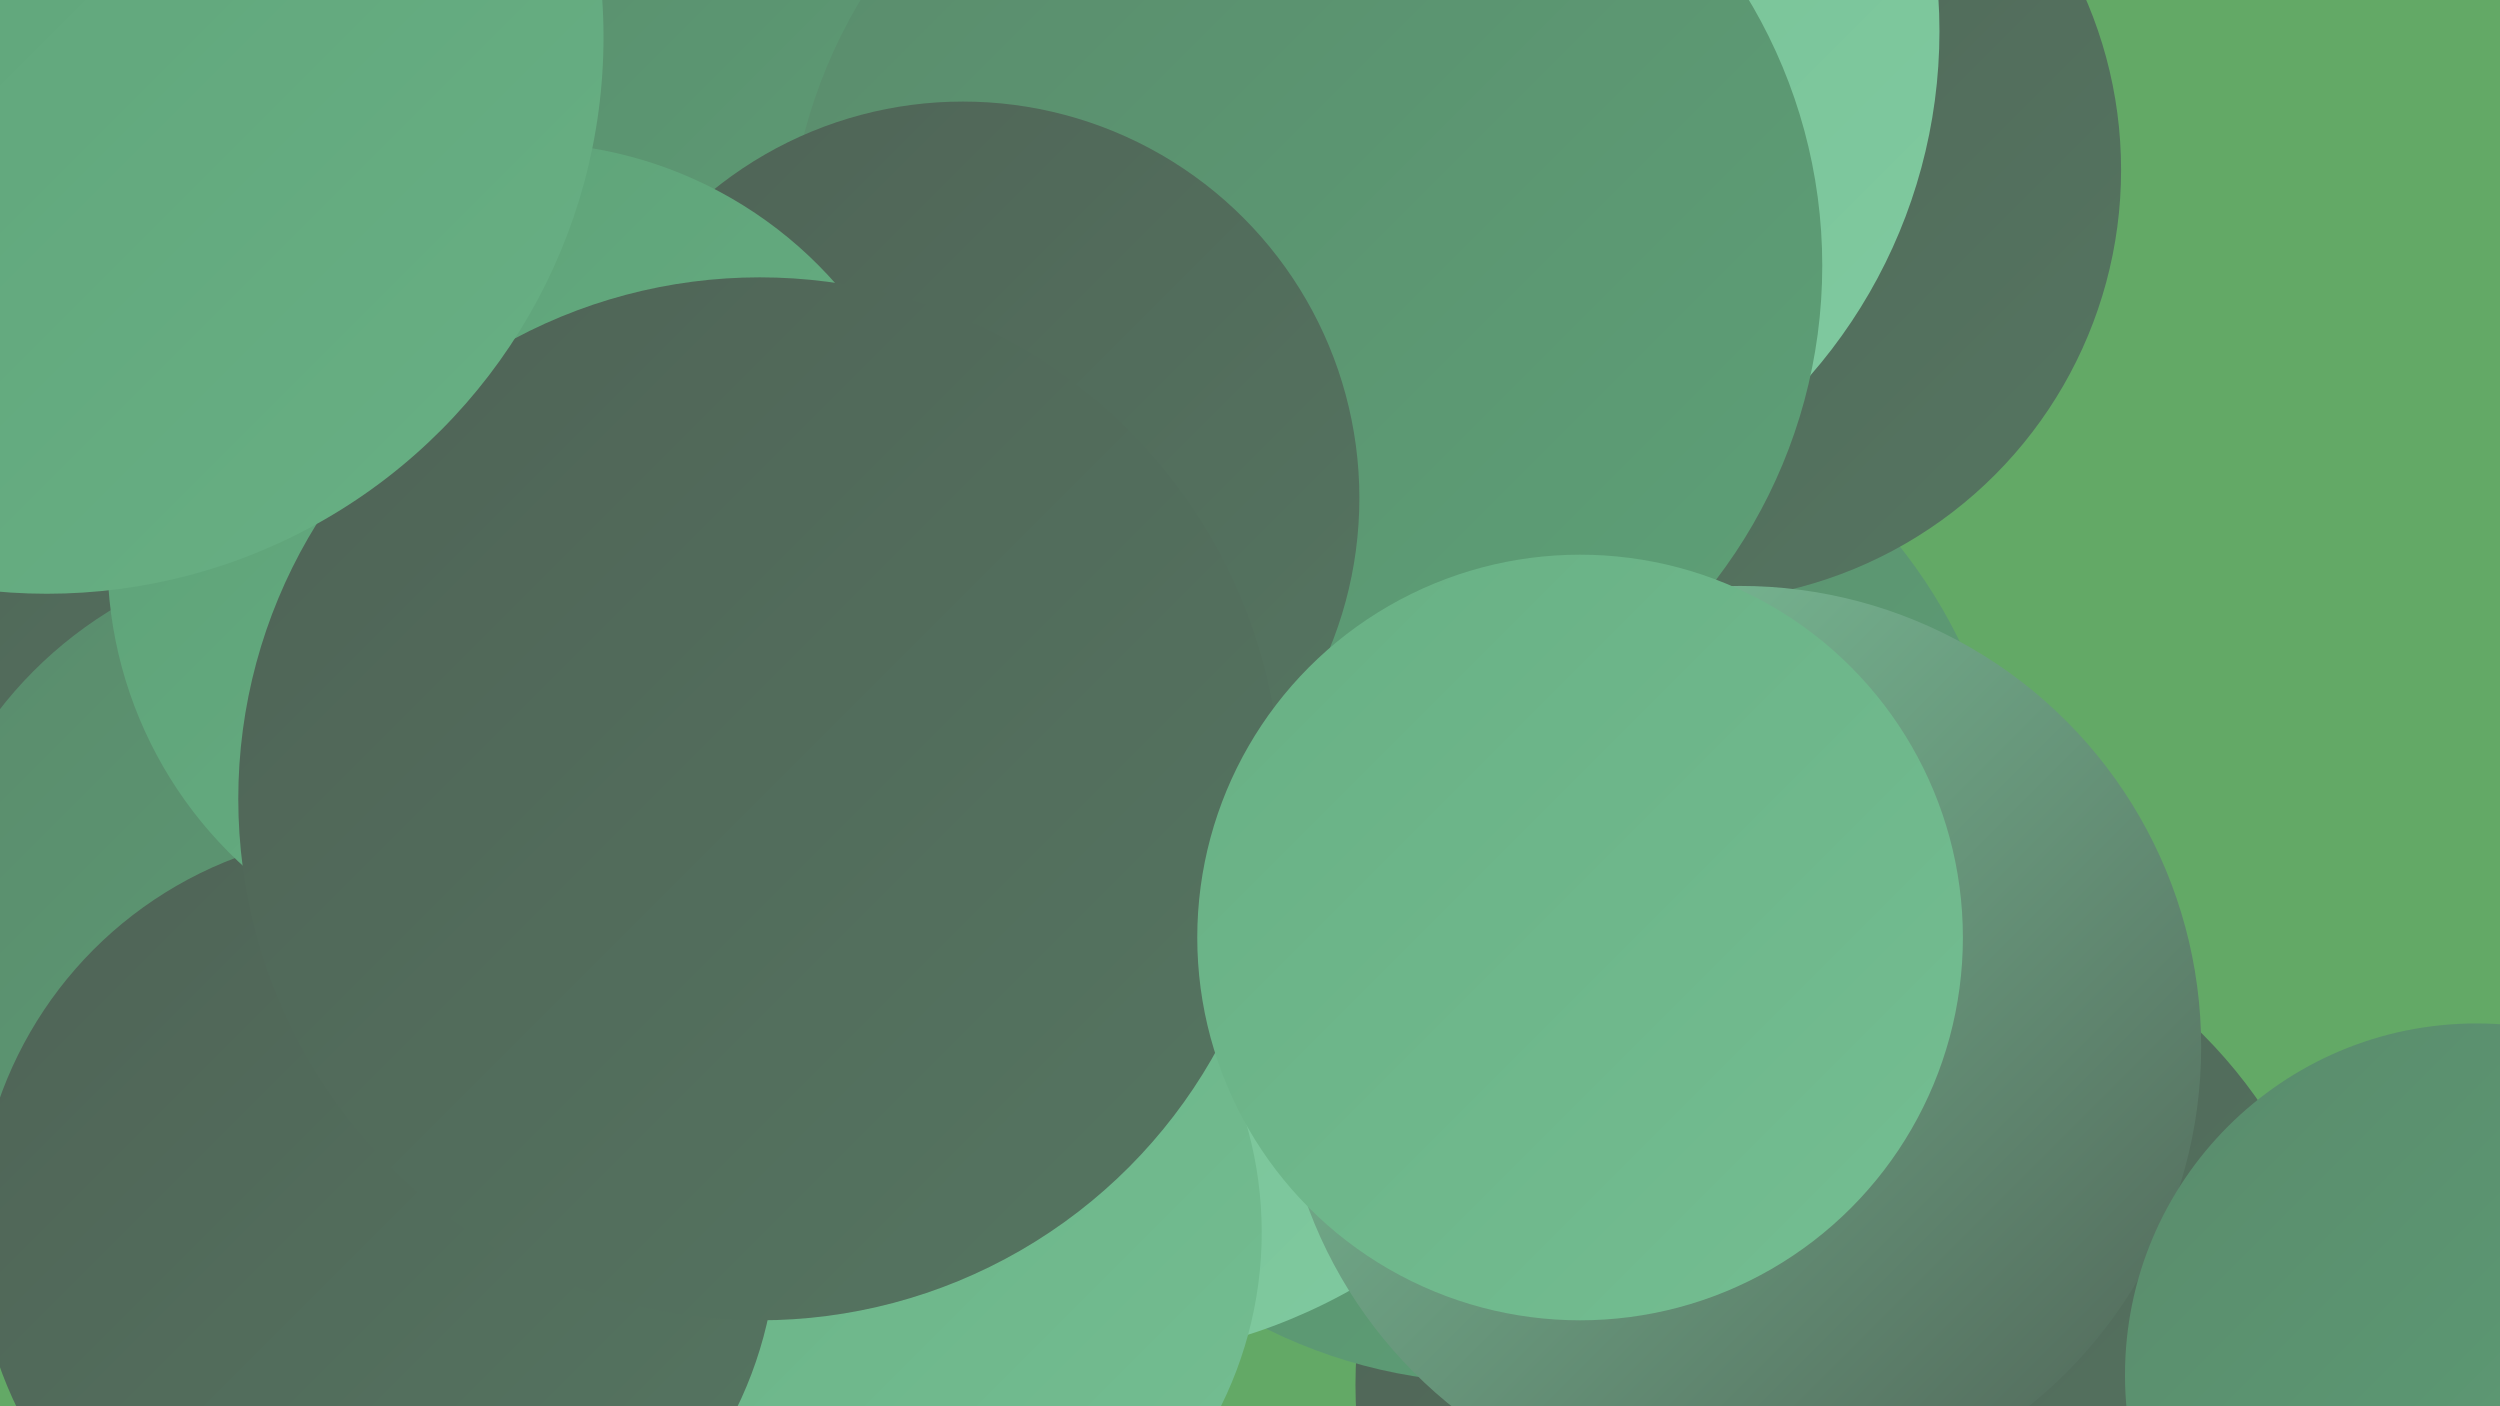<?xml version="1.0" encoding="UTF-8"?><svg width="1280" height="720" xmlns="http://www.w3.org/2000/svg"><defs><linearGradient id="grad0" x1="0%" y1="0%" x2="100%" y2="100%"><stop offset="0%" style="stop-color:#4f6356;stop-opacity:1" /><stop offset="100%" style="stop-color:#557661;stop-opacity:1" /></linearGradient><linearGradient id="grad1" x1="0%" y1="0%" x2="100%" y2="100%"><stop offset="0%" style="stop-color:#557661;stop-opacity:1" /><stop offset="100%" style="stop-color:#5a8b6c;stop-opacity:1" /></linearGradient><linearGradient id="grad2" x1="0%" y1="0%" x2="100%" y2="100%"><stop offset="0%" style="stop-color:#5a8b6c;stop-opacity:1" /><stop offset="100%" style="stop-color:#5da177;stop-opacity:1" /></linearGradient><linearGradient id="grad3" x1="0%" y1="0%" x2="100%" y2="100%"><stop offset="0%" style="stop-color:#5da177;stop-opacity:1" /><stop offset="100%" style="stop-color:#68b084;stop-opacity:1" /></linearGradient><linearGradient id="grad4" x1="0%" y1="0%" x2="100%" y2="100%"><stop offset="0%" style="stop-color:#68b084;stop-opacity:1" /><stop offset="100%" style="stop-color:#74be92;stop-opacity:1" /></linearGradient><linearGradient id="grad5" x1="0%" y1="0%" x2="100%" y2="100%"><stop offset="0%" style="stop-color:#74be92;stop-opacity:1" /><stop offset="100%" style="stop-color:#80caa0;stop-opacity:1" /></linearGradient><linearGradient id="grad6" x1="0%" y1="0%" x2="100%" y2="100%"><stop offset="0%" style="stop-color:#80caa0;stop-opacity:1" /><stop offset="100%" style="stop-color:#4f6356;stop-opacity:1" /></linearGradient></defs><rect width="1280" height="720" fill="#63a966" /><circle cx="48" cy="162" r="183" fill="url(#grad5)" /><circle cx="948" cy="709" r="254" fill="url(#grad0)" /><circle cx="766" cy="444" r="264" fill="url(#grad2)" /><circle cx="865" cy="87" r="221" fill="url(#grad0)" /><circle cx="401" cy="24" r="221" fill="url(#grad2)" /><circle cx="725" cy="16" r="268" fill="url(#grad5)" /><circle cx="552" cy="412" r="285" fill="url(#grad5)" /><circle cx="668" cy="136" r="265" fill="url(#grad2)" /><circle cx="33" cy="298" r="233" fill="url(#grad6)" /><circle cx="493" cy="255" r="203" fill="url(#grad0)" /><circle cx="446" cy="631" r="200" fill="url(#grad4)" /><circle cx="15" cy="403" r="241" fill="url(#grad0)" /><circle cx="168" cy="494" r="213" fill="url(#grad2)" /><circle cx="193" cy="631" r="205" fill="url(#grad0)" /><circle cx="891" cy="536" r="236" fill="url(#grad6)" /><circle cx="268" cy="286" r="213" fill="url(#grad3)" /><circle cx="389" cy="409" r="267" fill="url(#grad0)" /><circle cx="24" cy="19" r="285" fill="url(#grad3)" /><circle cx="809" cy="480" r="196" fill="url(#grad4)" /><circle cx="1268" cy="704" r="180" fill="url(#grad2)" /></svg>